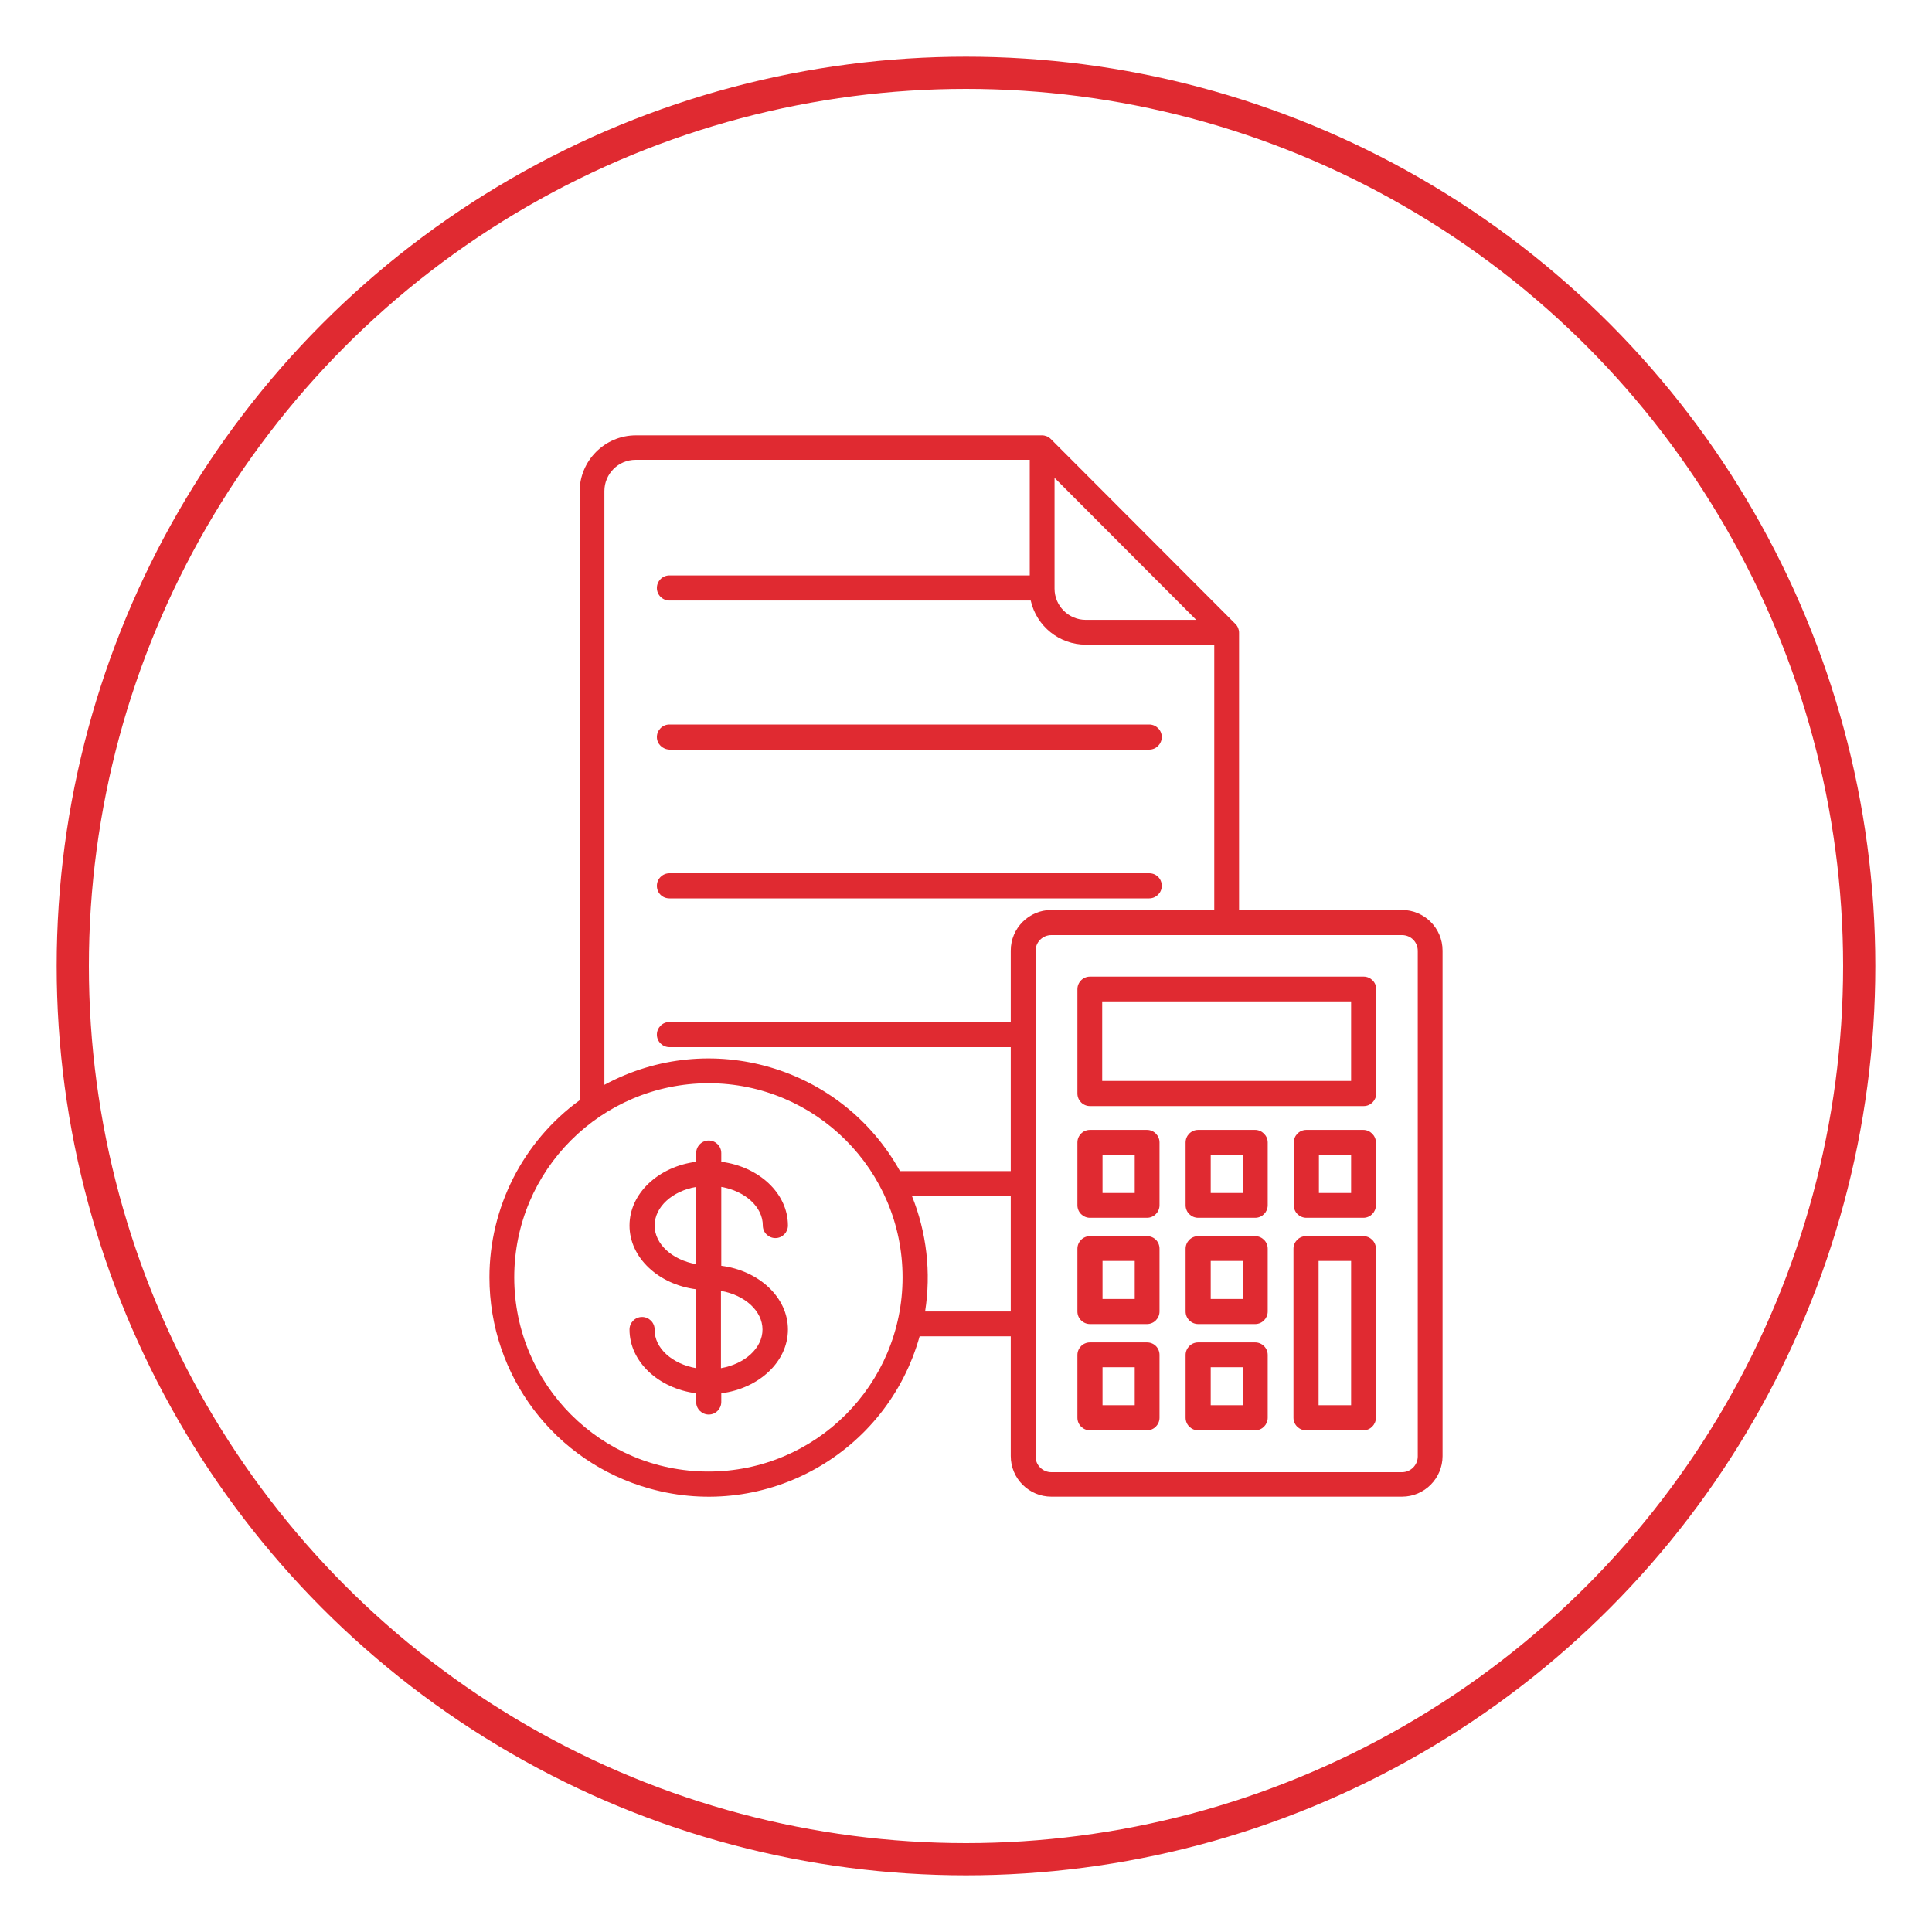 <?xml version="1.0" encoding="utf-8"?>
<!-- Generator: Adobe Illustrator 27.0.1, SVG Export Plug-In . SVG Version: 6.00 Build 0)  -->
<svg version="1.1" id="Layer_1" xmlns="http://www.w3.org/2000/svg" xmlns:xlink="http://www.w3.org/1999/xlink" x="0px" y="0px"
	 viewBox="0 0 60 60" style="enable-background:new 0 0 60 60;" xml:space="preserve">
<style type="text/css">
	.st0{fill:#394837;}
	.st1{fill:#FFFFFF;}
	.st2{fill:#E02A31;}
	.st3{fill:url(#SVGID_1_);}
	.st4{fill:#EA2131;}
	.st5{stroke:#000000;stroke-width:0.123;stroke-linecap:round;stroke-linejoin:round;}
	.st6{fill:#E92530;}
	.st7{fill:#F7FAF8;}
	.st8{fill:none;stroke:#000000;stroke-width:0.123;stroke-linecap:round;stroke-linejoin:round;}
	.st9{fill:none;stroke:#000000;stroke-width:0.098;stroke-miterlimit:10;}
	.st10{clip-path:url(#SVGID_00000023973779358838094620000013717606464049359747_);}
	.st11{fill:none;stroke:#E02A31;stroke-miterlimit:10;}
</style>
<path class="st2" d="M20.4,22.89c0-0.21,0.17-0.39,0.39-0.39h14.9c0.21,0,0.39,0.17,0.39,0.39c0,0.21-0.17,0.39-0.39,0.39h-14.9
	C20.57,23.27,20.4,23.1,20.4,22.89z M20.79,27.9h14.9c0.21,0,0.39-0.17,0.39-0.39s-0.17-0.39-0.39-0.39h-14.9
	c-0.21,0-0.39,0.17-0.39,0.39S20.57,27.9,20.79,27.9z M33.46,33.96v-3.24c0-0.21,0.17-0.39,0.39-0.39h8.5
	c0.21,0,0.39,0.17,0.39,0.39v3.24c0,0.21-0.17,0.39-0.39,0.39h-8.5C33.63,34.35,33.46,34.17,33.46,33.96z M34.23,33.57h7.73V31.1
	h-7.73V33.57z M39.37,35.48v1.95c0,0.21-0.17,0.39-0.39,0.39h-1.77c-0.21,0-0.39-0.17-0.39-0.39v-1.95c0-0.21,0.17-0.39,0.39-0.39
	h1.77C39.19,35.09,39.37,35.27,39.37,35.48z M38.6,35.87h-1v1.18h1V35.87z M36.01,35.48v1.95c0,0.21-0.17,0.39-0.39,0.39h-1.77
	c-0.21,0-0.39-0.17-0.39-0.39v-1.95c0-0.21,0.17-0.39,0.39-0.39h1.77C35.84,35.09,36.01,35.27,36.01,35.48z M35.24,35.87h-1v1.18h1
	V35.87z M36.01,42.08v1.95c0,0.21-0.17,0.39-0.39,0.39h-1.77c-0.21,0-0.39-0.17-0.39-0.39v-1.95c0-0.21,0.17-0.39,0.39-0.39l0,0
	h1.77C35.84,41.69,36.01,41.86,36.01,42.08L36.01,42.08z M35.24,42.46h-1v1.18h1V42.46z M39.37,42.08v1.95
	c0,0.21-0.17,0.39-0.39,0.39h-1.77c-0.21,0-0.39-0.17-0.39-0.39v-1.95c0-0.21,0.17-0.39,0.39-0.39l0,0h1.77
	C39.19,41.69,39.37,41.86,39.37,42.08L39.37,42.08z M38.6,42.46h-1v1.18h1V42.46z M42.73,38.78v5.25c0,0.21-0.17,0.39-0.39,0.39
	h-1.78c-0.21,0-0.39-0.17-0.39-0.39v-5.25c0-0.21,0.17-0.39,0.39-0.39h1.78C42.55,38.39,42.73,38.56,42.73,38.78L42.73,38.78z
	 M41.96,39.16h-1.01v4.48h1.01V39.16z M42.73,35.48v1.95c0,0.21-0.17,0.39-0.39,0.39h-1.77c-0.21,0-0.39-0.17-0.39-0.39v-1.95
	c0-0.21,0.17-0.39,0.39-0.39h1.77C42.55,35.09,42.73,35.27,42.73,35.48z M41.96,35.87h-1v1.18h1V35.87z M39.37,38.78v1.95
	c0,0.21-0.17,0.39-0.39,0.39h-1.77c-0.21,0-0.39-0.17-0.39-0.39v-1.95c0-0.21,0.17-0.39,0.39-0.39h1.77
	C39.19,38.39,39.37,38.56,39.37,38.78L39.37,38.78z M38.6,39.16h-1v1.18h1L38.6,39.16z M36.01,38.78v1.95
	c0,0.21-0.17,0.39-0.39,0.39h-1.77c-0.21,0-0.39-0.17-0.39-0.39v-1.95c0-0.21,0.17-0.39,0.39-0.39h1.77
	C35.84,38.39,36.01,38.56,36.01,38.78L36.01,38.78z M35.24,39.16h-1v1.18h1L35.24,39.16z M15.2,39.67c0-2.17,1.04-4.22,2.8-5.5
	V15.27c0-0.96,0.78-1.75,1.75-1.75h12.61c0.1,0,0.2,0.04,0.27,0.11l5.74,5.75c0.07,0.07,0.11,0.17,0.11,0.27v8.61h5.06
	c0.69,0,1.26,0.56,1.26,1.26v15.7c0,0.69-0.56,1.26-1.26,1.26H32.65c-0.69,0-1.26-0.56-1.26-1.26V41.5h-2.83
	c-1.01,3.62-4.76,5.74-8.38,4.73C17.23,45.41,15.2,42.73,15.2,39.67L15.2,39.67z M31.39,40.73v-3.59h-3.07
	c0.46,1.14,0.6,2.38,0.41,3.59H31.39z M43.54,29.04H32.65c-0.27,0-0.49,0.22-0.49,0.49v15.7c0,0.27,0.22,0.49,0.49,0.49h10.89
	c0.27,0,0.49-0.22,0.49-0.49v-15.7C44.03,29.25,43.81,29.04,43.54,29.04L43.54,29.04z M32.75,18.28c0,0.54,0.44,0.97,0.97,0.97h3.43
	l-4.4-4.41V18.28z M18.77,33.69c3.28-1.77,7.37-0.58,9.18,2.68h3.44v-3.85h-10.6c-0.21,0-0.39-0.17-0.39-0.39
	c0-0.21,0.17-0.39,0.39-0.39l0,0h10.6v-2.22c0-0.69,0.56-1.26,1.26-1.26h5.06v-8.24h-3.99c-0.82,0-1.53-0.57-1.71-1.37H20.79
	c-0.21,0-0.39-0.17-0.39-0.39c0-0.21,0.17-0.39,0.39-0.39l0,0h11.19v-3.59H19.74c-0.54,0-0.97,0.44-0.97,0.97L18.77,33.69z
	 M15.97,39.67c0,3.33,2.7,6.03,6.03,6.03s6.03-2.7,6.03-6.03c0-3.33-2.7-6.03-6.03-6.03C18.67,33.65,15.97,36.34,15.97,39.67
	L15.97,39.67z M21.62,42.49v-2.45c-1.17-0.15-2.07-0.98-2.07-1.98c0-1,0.9-1.83,2.07-1.98v-0.27c0-0.21,0.17-0.39,0.39-0.39
	c0.21,0,0.39,0.17,0.39,0.39v0.27c1.17,0.15,2.07,0.98,2.07,1.98c0,0.21-0.17,0.39-0.39,0.39c-0.21,0-0.39-0.17-0.39-0.39
	c0-0.58-0.55-1.07-1.29-1.2v2.45c1.17,0.15,2.07,0.98,2.07,1.98c0,1-0.9,1.83-2.07,1.98v0.27c0,0.21-0.17,0.39-0.39,0.39
	c-0.21,0-0.39-0.17-0.39-0.39v-0.27c-1.17-0.15-2.07-0.98-2.07-1.98c0-0.21,0.17-0.39,0.39-0.39c0.21,0,0.39,0.17,0.39,0.39
	C20.32,41.87,20.88,42.36,21.62,42.49L21.62,42.49z M22.39,40.09v2.4c0.74-0.13,1.29-0.62,1.29-1.2S23.13,40.22,22.39,40.09
	L22.39,40.09z M21.62,39.26v-2.4c-0.74,0.13-1.29,0.62-1.29,1.2S20.88,39.13,21.62,39.26L21.62,39.26z"/>
<circle class="st11" cx="30" cy="30" r="27.74"/>
</svg>
